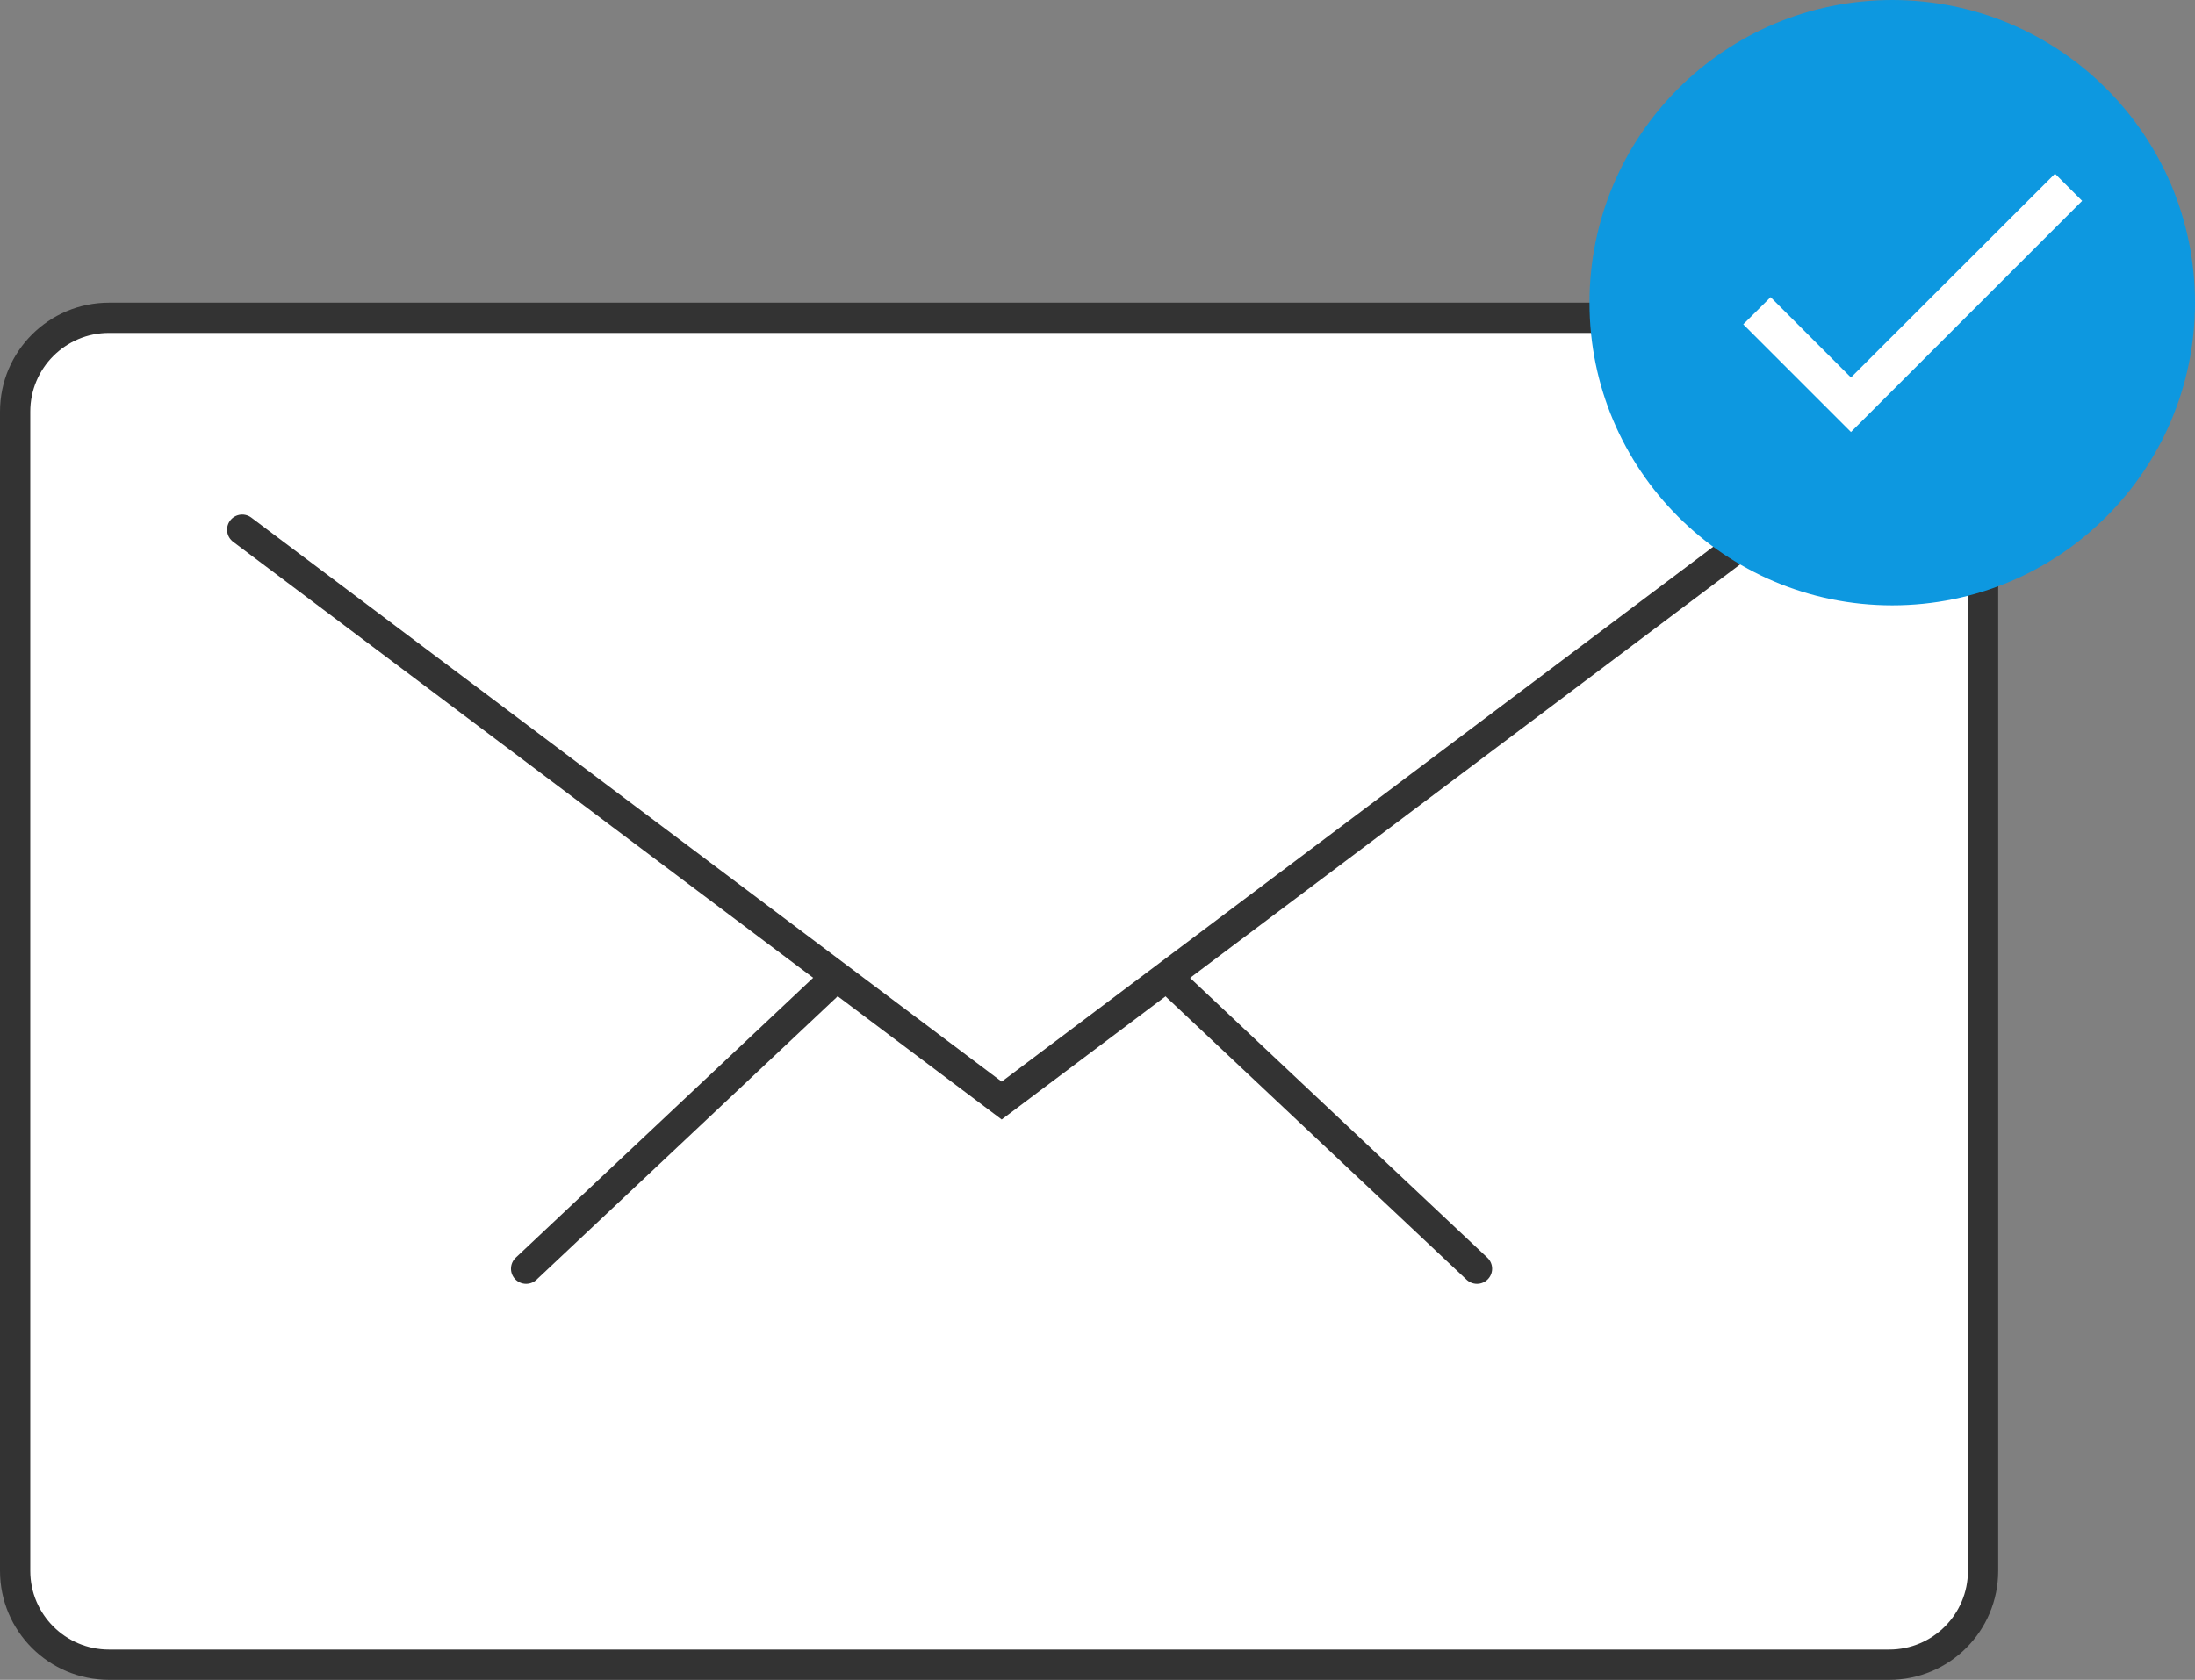 <svg width="145" height="111" viewBox="0 0 145 111" fill="none" xmlns="http://www.w3.org/2000/svg">
<rect x="0" y="0" width="145" height="111" fill="#808080" stroke="none"/>
<path d="M1 27.2C1 23.776 3.776 21 7.2 21H124.8C128.224 21 131 23.776 131 27.2V103.8C131 107.225 128.224 110 124.8 110H7.2C3.776 110 1 107.225 1 103.8V27.2Z" fill="white" stroke="#333333" stroke-width="2"/>
<path d="M16 35L66.171 72.723L116.341 35" stroke="#333333" stroke-width="2" stroke-linecap="round"/>
<path d="M34.755 83.835L54.568 65.183" stroke="#333333" stroke-width="2" stroke-linecap="round"/>
<path d="M97.568 83.835L77.755 65.183" stroke="#333333" stroke-width="2" stroke-linecap="round"/>
<circle cx="125" cy="20" r="20" fill="#0D98E0"/>
<path d="M122.273 24.944L116.965 19.636L115.158 21.431L122.273 28.546L137.545 13.273L135.751 11.478L122.273 24.944Z" fill="white"/>
</svg>
